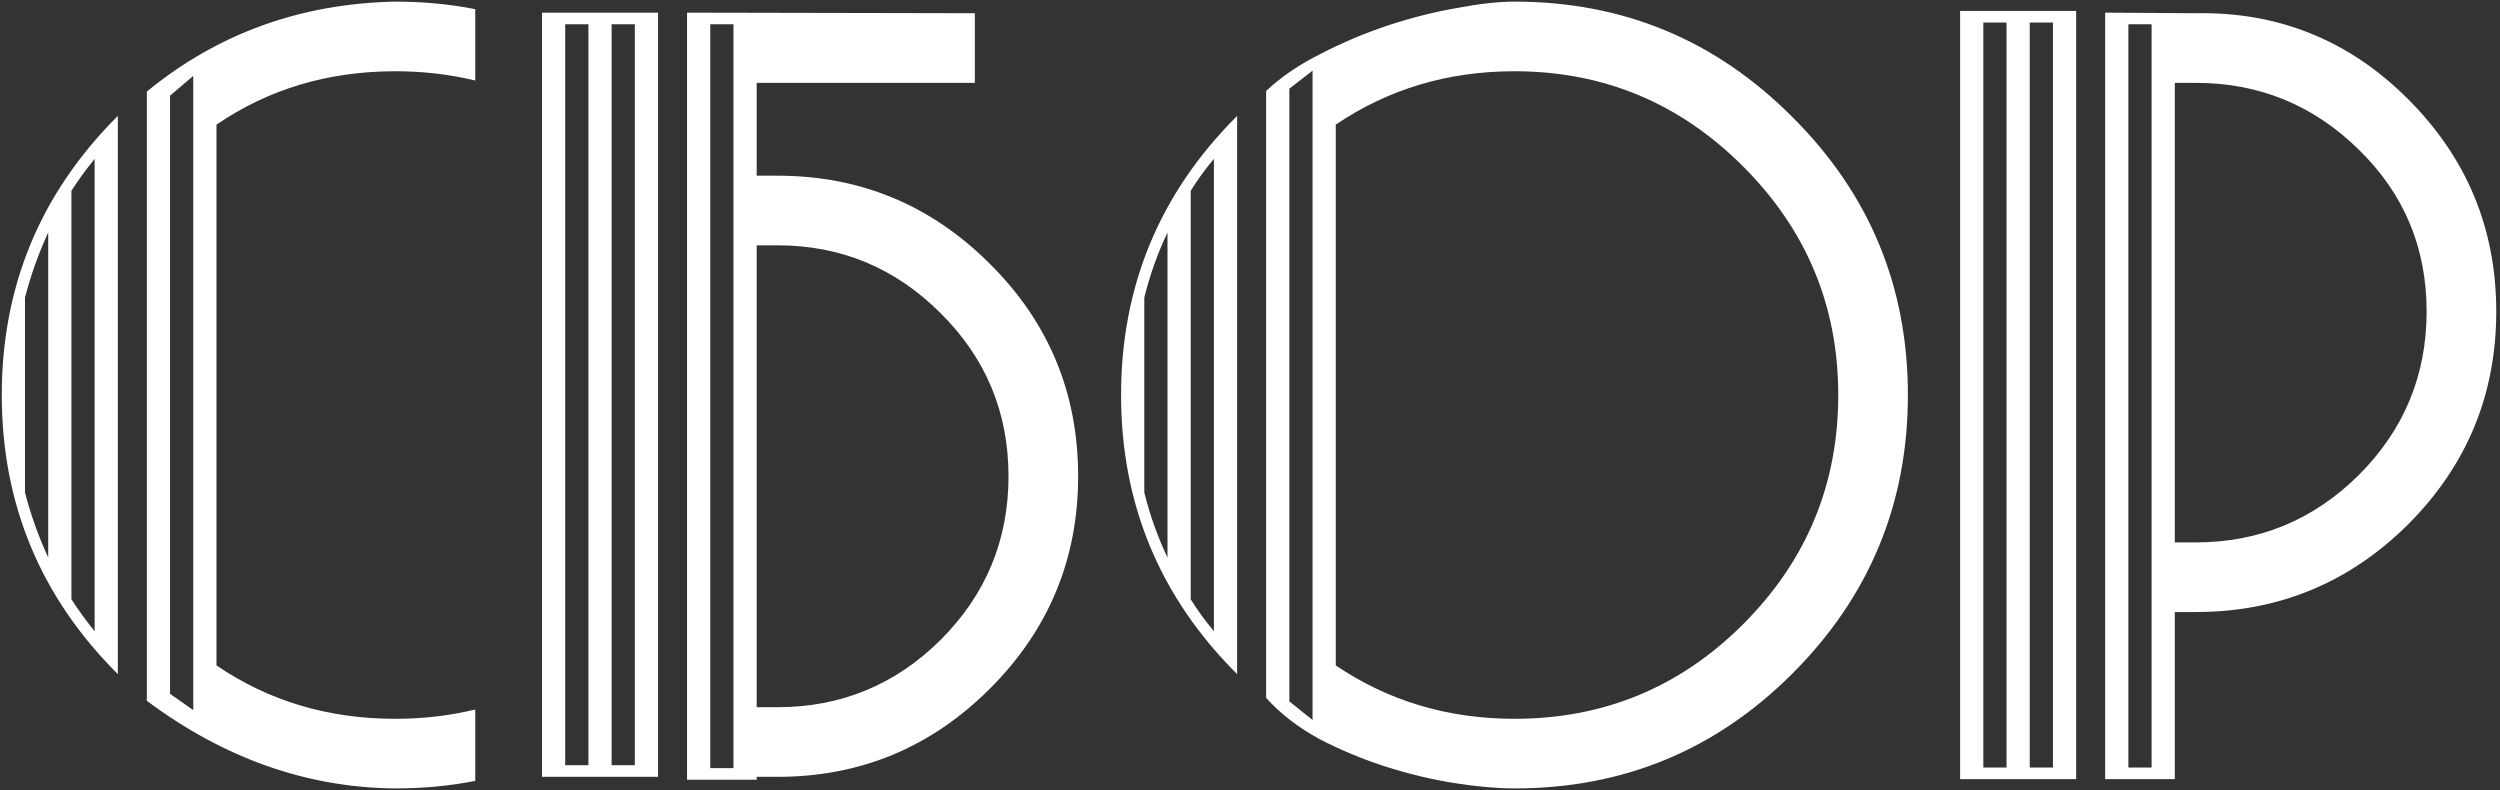 <?xml version="1.0" encoding="UTF-8"?> <svg xmlns="http://www.w3.org/2000/svg" width="446" height="141" viewBox="0 0 446 141" fill="none"><rect x="0" y="0" width="446" height="141" fill="#333333" stroke="none"/><path d="M8.6 41.488C6.874 45.215 5.494 49.079 4.459 53.082V87.863C5.494 91.866 6.874 95.731 8.6 99.457V41.488ZM0.318 70.473C0.318 51.081 7.185 34.518 20.918 20.785L21.021 20.682V120.264L20.918 120.16C7.185 106.427 0.318 89.865 0.318 70.473ZM16.881 28.342C15.363 30.205 13.982 32.103 12.74 34.035V106.91C13.982 108.842 15.363 110.74 16.881 112.604V28.342ZM34.478 13.539L30.338 17.059V123.783L34.478 126.682V13.539ZM38.619 118.711C47.935 125.06 58.563 128.234 70.502 128.234C75.471 128.234 80.232 127.682 84.787 126.578V139.311C80.232 140.208 75.471 140.656 70.502 140.656C54.768 140.518 39.999 135.308 26.197 125.025V16.334C38.826 5.982 53.594 0.634 70.502 0.289C75.471 0.289 80.232 0.738 84.787 1.635V14.367C80.232 13.263 75.471 12.711 70.502 12.711C58.563 12.711 47.935 15.885 38.619 22.234V118.711ZM138.719 126.164C150.036 126.164 159.732 122.161 167.807 114.156C175.881 106.082 179.918 96.352 179.918 84.965C179.918 73.578 175.881 63.882 167.807 55.877C159.732 47.803 150.036 43.766 138.719 43.766H134.992V126.164H138.719ZM113.254 136.516V4.326H109.113V136.516H113.254ZM104.973 4.326H100.832V136.516H104.973V4.326ZM96.691 138.586V2.256H117.395V138.586H96.691ZM126.711 4.326V137.033H130.852V4.326H126.711ZM134.992 14.781V31.344H138.719C153.487 31.344 166.116 36.589 176.605 47.078C187.095 57.499 192.34 70.128 192.34 84.965C192.34 99.733 187.095 112.362 176.605 122.852C166.116 133.341 153.487 138.586 138.719 138.586H134.992V139.104H122.57V2.256L173.914 2.359V14.781H134.992ZM238.301 118.711C247.686 125.06 258.314 128.234 270.184 128.234C286.125 128.234 299.72 122.61 310.969 111.361C322.286 100.044 327.945 86.414 327.945 70.473C327.945 54.6 322.286 41.005 310.969 29.688C299.651 18.37 286.056 12.711 270.184 12.711C258.314 12.711 247.686 15.885 238.301 22.234V118.711ZM208.281 41.488C206.556 45.077 205.176 48.941 204.141 53.082V87.863C205.176 92.004 206.556 95.868 208.281 99.457V41.488ZM200 70.473C200 51.081 206.867 34.518 220.6 20.785L220.703 20.682V120.264L220.6 120.16C206.867 106.427 200 89.865 200 70.473ZM216.562 28.342C215.044 30.136 213.664 32.034 212.422 34.035V106.91C213.664 108.911 215.044 110.809 216.562 112.604V28.342ZM230.02 15.816V125.129L234.16 128.441V12.607L230.02 15.816ZM225.879 16.23C228.501 13.746 231.745 11.538 235.609 9.605C239.474 7.604 243.477 5.913 247.617 4.533C251.827 3.153 255.933 2.118 259.936 1.428C263.938 0.669 267.354 0.289 270.184 0.289C289.576 0.289 306.104 7.156 319.768 20.889C333.501 34.553 340.367 51.081 340.367 70.473C340.367 89.865 333.501 106.427 319.768 120.16C306.104 133.824 289.576 140.656 270.184 140.656C267.147 140.656 263.628 140.346 259.625 139.725C255.622 139.104 251.551 138.137 247.41 136.826C243.27 135.515 239.267 133.859 235.402 131.857C231.607 129.787 228.432 127.337 225.879 124.508V16.23ZM387.984 14.781V96.766H391.711C403.029 96.766 412.725 92.763 420.799 84.758C428.873 76.684 432.91 66.953 432.91 55.566C432.91 44.18 428.873 34.553 420.799 26.686C412.725 18.749 403.029 14.781 391.711 14.781H387.984ZM362.105 4.016V136.93H366.246V4.016H362.105ZM357.965 4.016H353.824V136.93H357.965V4.016ZM370.387 1.945V139H349.684V1.945H370.387ZM379.703 4.326V136.93H383.844V4.326H379.703ZM375.562 2.256L391.711 2.359C406.479 2.083 419.108 7.19 429.598 17.68C440.087 28.169 445.332 40.798 445.332 55.566C445.332 70.404 440.087 83.067 429.598 93.557C419.108 103.977 406.479 109.188 391.711 109.188H387.984V139H375.562V2.256Z" fill="white"></path></svg> 